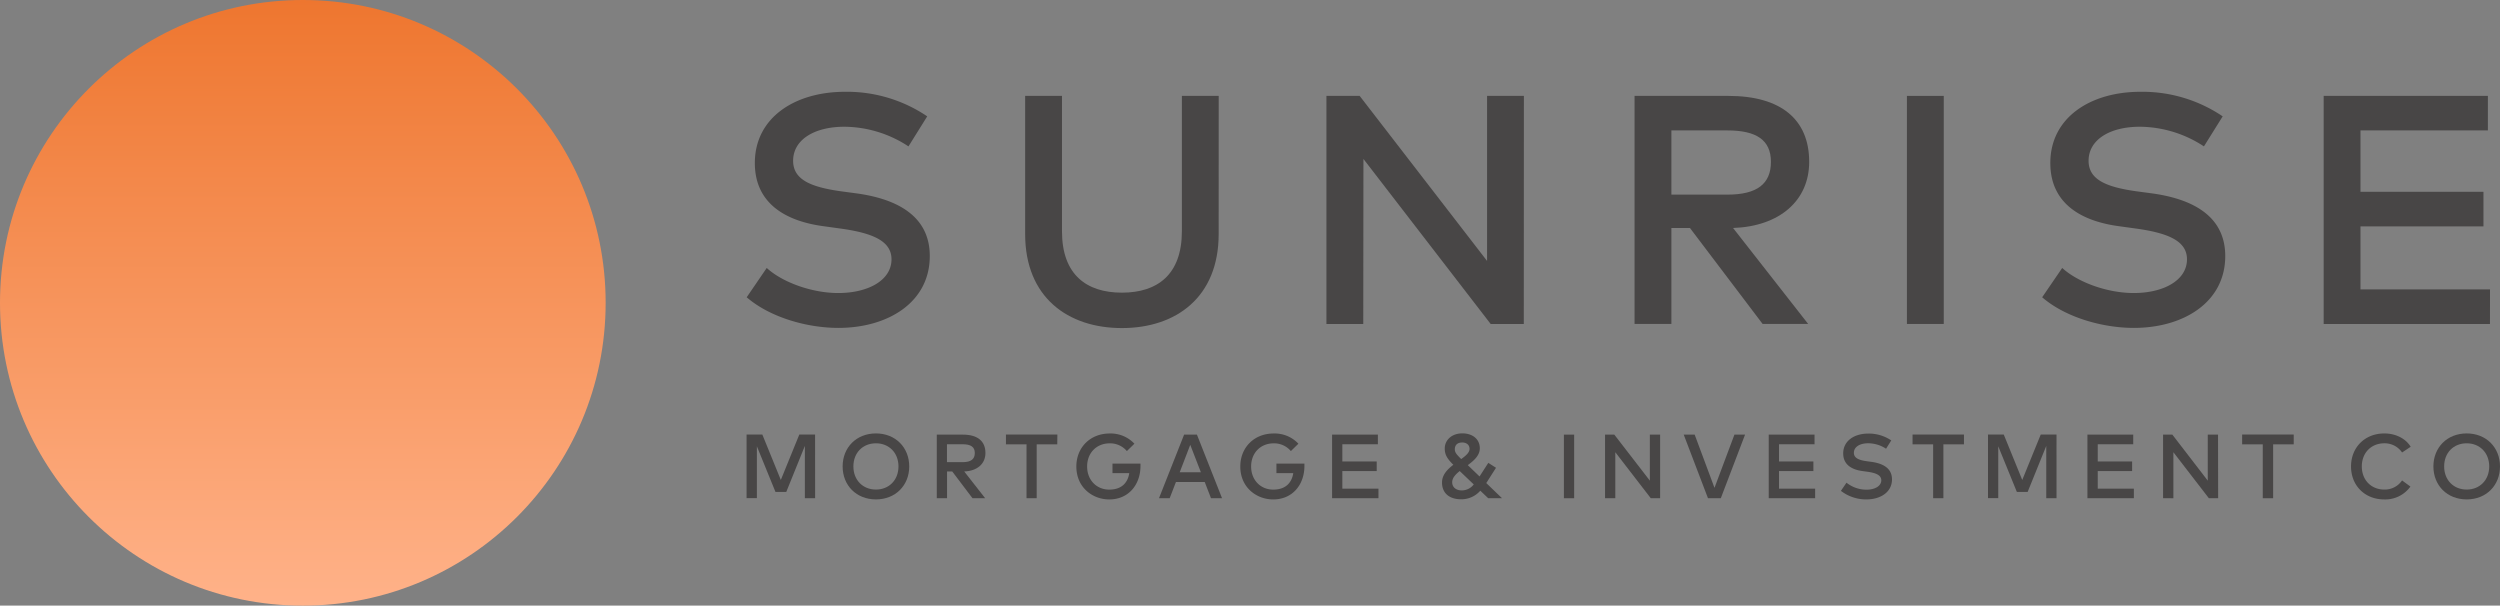 <svg id="Layer_1" data-name="Layer 1" xmlns="http://www.w3.org/2000/svg" xmlns:xlink="http://www.w3.org/1999/xlink" viewBox="0 0 1018 246.61"><rect x="0" y="0" width="1018" height="246.61" fill="#808080" stroke="none"/><defs><style>.cls-1{fill:#484646;}.cls-2{fill:url(#linear-gradient);}</style><linearGradient id="linear-gradient" x1="-592.81" y1="-1040.02" x2="-346.2" y2="-1040.02" gradientTransform="translate(1163.33 -346.2) rotate(-90)" gradientUnits="userSpaceOnUse"><stop offset="0" stop-color="#fff"/><stop offset="0" stop-color="#ffb289"/><stop offset="1" stop-color="#ee762f"/></linearGradient></defs><title>SunriseLogo</title><path class="cls-1" d="M372.93,63.3a48,48,0,0,0-26.07-8c-12.4,0-20.9,5.37-20.9,13.86,0,7.7,7.23,10.68,19.3,12.4l6.43.86c15.06,2.06,29.92,8.29,29.92,25.54,0,18.9-17.11,29.25-37.21,29.25-12.6,0-27.73-4.18-37.35-12.47l8.16-11.94c6.37,5.84,18.38,10.21,29.12,10.21,12.14,0,21.69-5.17,21.69-13.73,0-7.3-7.3-10.68-20.89-12.54l-7.23-1c-13.8-1.93-27.53-8.42-27.53-25.67,0-18.64,16.52-29,36.62-29a58.27,58.27,0,0,1,33.57,10Z" transform="translate(-3 -3.69)"/><path class="cls-1" d="M499.24,99c0,25.8-17.45,38.28-39.4,38.28s-39.4-12.47-39.4-38.28V42.74h15V97.86c0,17.71,10,25,24.41,25s24.41-7.3,24.41-25V42.74h15Z" transform="translate(-3 -3.69)"/><path class="cls-1" d="M623.49,135.61H610l-51.81-67.2-.07,67.2h-15V42.74h13.53l51.88,67.2V42.74h15Z" transform="translate(-3 -3.69)"/><path class="cls-1" d="M706.8,42.74c21.36,0,32.9,9.55,32.9,26.86,0,15.79-12.07,26.27-31,26.93l30.58,39.07H720.74L691.15,96.53h-7.56v39.07h-15V42.74ZM683.59,56.8V82.94h22.82c12.07,0,17.71-4.38,17.71-13.34s-6-12.8-17.71-12.8Z" transform="translate(-3 -3.69)"/><path class="cls-1" d="M794.5,135.61h-15V42.74h15Z" transform="translate(-3 -3.69)"/><path class="cls-1" d="M900.44,63.3a48,48,0,0,0-26.07-8c-12.4,0-20.9,5.37-20.9,13.86,0,7.7,7.23,10.68,19.3,12.4l6.43.86c15.06,2.06,29.92,8.29,29.92,25.54,0,18.9-17.11,29.25-37.21,29.25-12.6,0-27.73-4.18-37.34-12.47l8.16-11.94c6.37,5.84,18.38,10.21,29.12,10.21,12.14,0,21.69-5.17,21.69-13.73,0-7.3-7.29-10.68-20.89-12.54l-7.23-1c-13.8-1.93-27.53-8.42-27.53-25.67,0-18.64,16.52-29,36.62-29a58.27,58.27,0,0,1,33.57,10Z" transform="translate(-3 -3.69)"/><path class="cls-1" d="M1016.92,135.61H949.2V42.74h66.87V56.8H964.19v25h50.08V95.87H964.19v25.67h52.74Z" transform="translate(-3 -3.69)"/><path class="cls-1" d="M334.92,206.57h-4.18V185.26L323.17,204h-4.4l-7.57-18.58v21.11H307v-25.9h6.42l7.53,18.5,7.53-18.5h6.42Z" transform="translate(-3 -3.69)"/><path class="cls-1" d="M373.24,193.62c0,7.73-5.61,13.43-13.56,13.43s-13.56-5.7-13.56-13.43,5.61-13.44,13.56-13.44S373.24,185.89,373.24,193.62Zm-22.74,0c0,5.59,3.89,9.42,9.18,9.42s9.18-3.83,9.18-9.42-3.89-9.42-9.18-9.42S350.5,188,350.5,193.62Z" transform="translate(-3 -3.69)"/><path class="cls-1" d="M395.09,180.67c6,0,9.18,2.66,9.18,7.49,0,4.41-3.37,7.33-8.64,7.51l8.53,10.9H399l-8.25-10.9h-2.11v10.9h-4.18v-25.9Zm-6.48,3.92v7.29H395c3.37,0,4.94-1.22,4.94-3.72s-1.66-3.57-4.94-3.57Z" transform="translate(-3 -3.69)"/><path class="cls-1" d="M433.52,184.63h-8.38v21.94H421V184.63h-8.38v-4h20.94Z" transform="translate(-3 -3.69)"/><path class="cls-1" d="M464.93,184.37l-3.07,3a8.91,8.91,0,0,0-7-3.15c-5.29,0-9.18,3.83-9.18,9.42s3.89,9.42,9,9.42c4.72,0,7.49-2.44,8.16-6.72H456v-3.88h11.4c0,.33,0,.67,0,1,0,7.44-4.72,13.6-12.73,13.6-6.68,0-13.38-4.78-13.38-13.41,0-7.79,5.7-13.44,13.56-13.44A13.22,13.22,0,0,1,464.93,184.37Z" transform="translate(-3 -3.69)"/><path class="cls-1" d="M500.62,206.57h-4.5l-2.55-6.6H481.84l-2.55,6.6h-4.35l10.23-25.9h5.22ZM483.38,196H492l-4.33-11.18Z" transform="translate(-3 -3.69)"/><path class="cls-1" d="M531.71,184.37l-3.07,3a8.91,8.91,0,0,0-7-3.15c-5.29,0-9.18,3.83-9.18,9.42s3.89,9.42,9,9.42c4.72,0,7.49-2.44,8.16-6.72h-6.86v-3.88h11.4c0,.33,0,.67,0,1,0,7.44-4.72,13.6-12.73,13.6-6.68,0-13.38-4.78-13.38-13.41,0-7.79,5.7-13.44,13.56-13.44A13.22,13.22,0,0,1,531.71,184.37Z" transform="translate(-3 -3.69)"/><path class="cls-1" d="M564.31,206.57H545.42v-25.9h18.65v3.92H549.6v7h14v3.92h-14v7.16h14.71Z" transform="translate(-3 -3.69)"/><path class="cls-1" d="M609,206.57l-3.22-3.07A10.22,10.22,0,0,1,598,207c-4.85,0-7.81-2.52-7.81-6.83,0-3.11,2.16-5.35,4.61-7.22-2.37-2.35-3.5-4-3.5-6.59,0-3.52,2.87-6.2,7.16-6.2s7.12,2.44,7.12,6.07c0,2.9-2.35,5-4.9,6.86l4.79,4.61,3.57-5.53,3.14,2-3.27,5.13c-.22.37-.46.72-.7,1.09l6.42,6.18Zm-5.9-5.63-5.7-5.44c-1.74,1.39-3.07,2.81-3.07,4.57,0,2,1.57,3.31,3.87,3.31A6.07,6.07,0,0,0,603.1,200.95ZM598,190.62c1.91-1.37,3.4-2.66,3.4-4.16s-1.11-2.59-3-2.59-3,1-3,2.78C595.43,187.9,596,188.64,598,190.62Z" transform="translate(-3 -3.69)"/><path class="cls-1" d="M644,206.57h-4.18v-25.9H644Z" transform="translate(-3 -3.69)"/><path class="cls-1" d="M679,206.57H675.2l-14.45-18.74,0,18.74h-4.18v-25.9h3.78l14.47,18.74V180.67H679Z" transform="translate(-3 -3.69)"/><path class="cls-1" d="M703.71,206.57h-5.22l-9.88-25.9h4.46l8.07,21.67,8.12-21.67h4.33Z" transform="translate(-3 -3.69)"/><path class="cls-1" d="M742.12,206.57H723.23v-25.9h18.65v3.92H727.41v7h14v3.92h-14v7.16h14.71Z" transform="translate(-3 -3.69)"/><path class="cls-1" d="M771,186.41a13.37,13.37,0,0,0-7.27-2.22c-3.46,0-5.83,1.5-5.83,3.87,0,2.15,2,3,5.38,3.46l1.79.24c4.2.58,8.35,2.31,8.35,7.13,0,5.27-4.77,8.16-10.38,8.16a16.81,16.81,0,0,1-10.42-3.48l2.27-3.33a13.07,13.07,0,0,0,8.12,2.85c3.39,0,6.05-1.44,6.05-3.83,0-2-2-3-5.83-3.5l-2-.28c-3.85-.54-7.68-2.35-7.68-7.16,0-5.2,4.61-8.08,10.21-8.08a16.26,16.26,0,0,1,9.36,2.79Z" transform="translate(-3 -3.69)"/><path class="cls-1" d="M802.73,184.63h-8.38v21.94h-4.18V184.63h-8.38v-4h20.94Z" transform="translate(-3 -3.69)"/><path class="cls-1" d="M840.42,206.57h-4.18V185.26L828.66,204h-4.4l-7.57-18.58v21.11h-4.18v-25.9h6.42l7.53,18.5,7.53-18.5h6.42Z" transform="translate(-3 -3.69)"/><path class="cls-1" d="M871.91,206.57H853v-25.9h18.65v3.92H857.2v7h14v3.92h-14v7.16h14.71Z" transform="translate(-3 -3.69)"/><path class="cls-1" d="M906.23,206.57h-3.78L888,187.83l0,18.74H883.8v-25.9h3.78L902,199.41V180.67h4.18Z" transform="translate(-3 -3.69)"/><path class="cls-1" d="M937,184.63h-8.38v21.94H924.4V184.63H916v-4H937Z" transform="translate(-3 -3.69)"/><path class="cls-1" d="M984.63,185.61l-3.5,2.33a8.59,8.59,0,0,0-7.23-3.74c-5.29,0-9.17,3.83-9.17,9.42s3.88,9.42,9.17,9.42a8.52,8.52,0,0,0,7.22-3.72l3.4,2.5a12.6,12.6,0,0,1-10.62,5.24c-8,0-13.56-5.7-13.56-13.43s5.61-13.44,13.56-13.44C978.5,180.19,982.59,182.24,984.63,185.61Z" transform="translate(-3 -3.69)"/><path class="cls-1" d="M1021,193.62c0,7.73-5.6,13.43-13.56,13.43s-13.56-5.7-13.56-13.43,5.61-13.44,13.56-13.44S1021,185.89,1021,193.62Zm-22.74,0c0,5.59,3.88,9.42,9.17,9.42s9.18-3.83,9.18-9.42-3.88-9.42-9.18-9.42S998.26,188,998.26,193.62Z" transform="translate(-3 -3.69)"/><circle class="cls-2" cx="123.31" cy="123.31" r="123.31"/></svg>